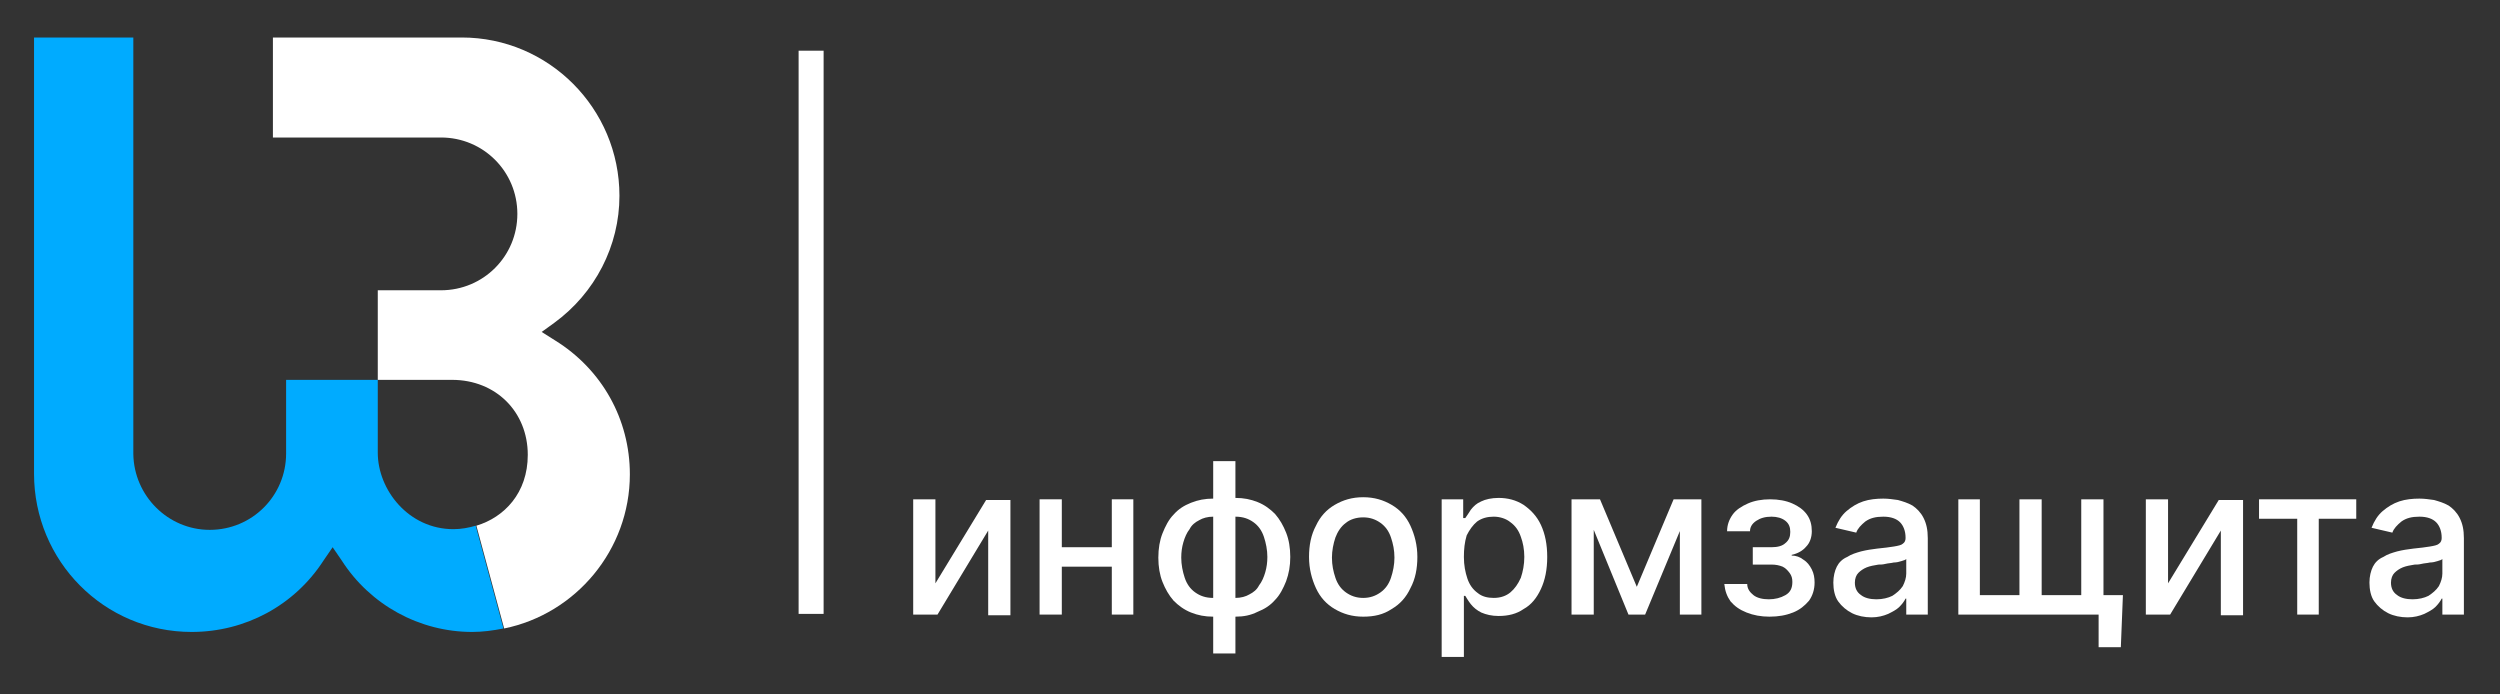<?xml version="1.0" encoding="UTF-8"?> <svg xmlns="http://www.w3.org/2000/svg" xmlns:xlink="http://www.w3.org/1999/xlink" version="1.1" id="Layer_1" x="0px" y="0px" width="360px" height="100px" viewBox="0 0 360 100" style="enable-background:new 0 0 360 100;" xml:space="preserve"><rect x="0" y="0" width="360" height="100" fill="#333333" stroke="none"/> <style type="text/css"> .st0{fill:#FFFFFF;} .st1{fill:#00ABFF;} .st2{fill-rule:evenodd;clip-rule:evenodd;fill:#FFFFFF;} </style> <g> <g> <path class="st0" d="M134.7,84l7.3-12h3.5v16.6h-3.2V76.4L135,88.5h-3.5V71.9h3.2V84z"></path> <path class="st0" d="M152.9,71.9v16.6h-3.2V71.9H152.9z M161,78.8v2.8h-9v-2.8H161z M163.2,71.9v16.6h-3.1V71.9H163.2z"></path> <path class="st0" d="M174.7,88.8c-1.2,0-2.2-0.2-3.2-0.6c-1-0.4-1.8-1-2.5-1.7c-0.7-0.8-1.2-1.7-1.6-2.7c-0.4-1-0.6-2.2-0.6-3.5 c0-1.3,0.2-2.5,0.6-3.5c0.4-1,0.9-2,1.6-2.7c0.7-0.8,1.5-1.3,2.5-1.7c1-0.4,2-0.6,3.2-0.6h0.8v17.1H174.7z M174.7,86.1h0.5V74.4 h-0.5c-0.8,0-1.5,0.2-2,0.5c-0.6,0.3-1.1,0.7-1.4,1.3c-0.4,0.5-0.7,1.2-0.9,1.9c-0.2,0.7-0.3,1.4-0.3,2.2c0,1,0.2,2,0.5,2.9 c0.3,0.9,0.8,1.6,1.5,2.1C172.8,85.8,173.6,86.1,174.7,86.1z M174.7,94.1V66.4h3.2v27.7H174.7z M177.9,88.8h-0.8V71.7h0.8 c1.2,0,2.2,0.2,3.2,0.6c1,0.4,1.8,1,2.5,1.7c0.7,0.8,1.2,1.7,1.6,2.7c0.4,1,0.6,2.2,0.6,3.5c0,1.3-0.2,2.4-0.6,3.5 c-0.4,1-0.9,2-1.6,2.7c-0.7,0.8-1.5,1.3-2.5,1.7C180.1,88.6,179.1,88.8,177.9,88.8z M177.9,86.1c0.8,0,1.5-0.2,2-0.5 c0.6-0.3,1.1-0.7,1.4-1.3c0.4-0.5,0.7-1.2,0.9-1.9c0.2-0.7,0.3-1.4,0.3-2.2c0-1-0.2-2-0.5-2.9c-0.3-0.9-0.8-1.6-1.5-2.1 c-0.7-0.5-1.5-0.8-2.6-0.8h-0.5v11.7H177.9z"></path> <path class="st0" d="M196.3,88.8c-1.6,0-2.9-0.4-4.1-1.1c-1.2-0.7-2.1-1.7-2.7-3c-0.6-1.3-1-2.8-1-4.5c0-1.7,0.3-3.2,1-4.5 c0.6-1.3,1.5-2.3,2.7-3c1.2-0.7,2.5-1.1,4.1-1.1c1.6,0,2.9,0.4,4.1,1.1c1.2,0.7,2.1,1.7,2.7,3c0.6,1.3,1,2.8,1,4.5 c0,1.7-0.3,3.2-1,4.5c-0.6,1.3-1.5,2.3-2.7,3C199.2,88.5,197.9,88.8,196.3,88.8z M196.3,86.1c1,0,1.8-0.3,2.5-0.8 c0.7-0.5,1.2-1.2,1.5-2.1c0.3-0.9,0.5-1.9,0.5-2.9c0-1.1-0.2-2-0.5-2.9c-0.3-0.9-0.8-1.6-1.5-2.1c-0.7-0.5-1.5-0.8-2.5-0.8 c-1,0-1.9,0.3-2.5,0.8c-0.7,0.5-1.2,1.3-1.5,2.1c-0.3,0.9-0.5,1.9-0.5,2.9c0,1.1,0.2,2,0.5,2.9c0.3,0.9,0.8,1.6,1.5,2.1 C194.5,85.8,195.3,86.1,196.3,86.1z"></path> <path class="st0" d="M207.6,94.7V71.9h3.1v2.7h0.3c0.2-0.3,0.5-0.7,0.8-1.2c0.4-0.5,0.8-0.9,1.5-1.2c0.6-0.3,1.5-0.5,2.5-0.5 c1.3,0,2.5,0.3,3.6,1c1,0.7,1.9,1.6,2.5,2.9c0.6,1.3,0.9,2.8,0.9,4.6c0,1.8-0.3,3.3-0.9,4.6c-0.6,1.3-1.4,2.3-2.5,2.9 c-1,0.7-2.2,1-3.6,1c-1,0-1.8-0.2-2.5-0.5c-0.6-0.3-1.1-0.7-1.5-1.2c-0.4-0.5-0.6-0.9-0.8-1.2h-0.2v8.8H207.6z M210.8,80.2 c0,1.2,0.2,2.2,0.5,3.1c0.3,0.9,0.8,1.6,1.5,2.1c0.6,0.5,1.4,0.7,2.3,0.7c1,0,1.8-0.3,2.4-0.8c0.6-0.5,1.1-1.2,1.5-2.1 c0.3-0.9,0.5-1.9,0.5-3c0-1.1-0.2-2.1-0.5-2.9c-0.3-0.9-0.8-1.6-1.5-2.1c-0.6-0.5-1.5-0.8-2.4-0.8c-0.9,0-1.7,0.2-2.4,0.7 c-0.6,0.5-1.1,1.2-1.5,2C210.9,78.1,210.8,79.1,210.8,80.2z"></path> <path class="st0" d="M229.5,71.9v16.6h-3.2V71.9H229.5z M235.7,84.5l5.3-12.6h2.8l-6.9,16.6h-2.4l-6.8-16.6h2.7L235.7,84.5z M241.9,88.5V71.9h3.1v16.6H241.9z"></path> <path class="st0" d="M248.3,84.1h3.3c0,0.7,0.4,1.2,0.9,1.6s1.3,0.6,2.2,0.6c0.9,0,1.7-0.2,2.4-0.6c0.7-0.4,1-1,1-1.9 c0-0.5-0.1-0.9-0.4-1.3s-0.6-0.7-1-0.9c-0.5-0.2-1-0.3-1.6-0.3h-2.7v-2.5h2.7c0.9,0,1.6-0.2,2-0.6c0.5-0.4,0.7-0.9,0.7-1.6 c0-0.7-0.2-1.2-0.7-1.6c-0.5-0.4-1.2-0.6-2-0.6c-0.9,0-1.6,0.2-2.2,0.6c-0.6,0.4-0.9,0.9-0.9,1.5h-3.3c0-0.9,0.3-1.7,0.8-2.4 c0.5-0.7,1.3-1.2,2.2-1.6c0.9-0.4,2-0.6,3.2-0.6c1.2,0,2.3,0.2,3.2,0.6c0.9,0.4,1.6,0.9,2.1,1.6c0.5,0.7,0.7,1.5,0.7,2.4 c0,0.9-0.3,1.7-0.8,2.2c-0.5,0.6-1.2,1-2.1,1.2V80c0.6,0,1.2,0.2,1.7,0.6c0.5,0.3,0.9,0.8,1.2,1.4c0.3,0.6,0.4,1.2,0.4,1.9 c0,1-0.3,1.9-0.8,2.6c-0.6,0.7-1.3,1.3-2.3,1.7c-1,0.4-2.1,0.6-3.4,0.6c-1.2,0-2.3-0.2-3.3-0.6c-1-0.4-1.7-0.9-2.3-1.6 C248.7,85.9,248.4,85.1,248.3,84.1z"></path> <path class="st0" d="M269.5,88.9c-1,0-2-0.2-2.8-0.6c-0.8-0.4-1.5-1-2-1.7c-0.5-0.7-0.7-1.7-0.7-2.7c0-0.9,0.2-1.7,0.5-2.3 s0.8-1.1,1.5-1.4c0.6-0.4,1.3-0.6,2-0.8c0.8-0.2,1.5-0.3,2.3-0.4c1-0.1,1.8-0.2,2.4-0.3c0.6-0.1,1.1-0.2,1.3-0.4 c0.3-0.2,0.4-0.5,0.4-0.8v-0.1c0-0.9-0.3-1.7-0.8-2.2c-0.5-0.5-1.3-0.8-2.4-0.8c-1.1,0-1.9,0.2-2.6,0.7c-0.6,0.5-1.1,1-1.3,1.6 l-3-0.7c0.4-1,0.9-1.8,1.6-2.4c0.7-0.6,1.5-1.1,2.4-1.4c0.9-0.3,1.9-0.4,2.9-0.4c0.7,0,1.4,0.1,2.1,0.2c0.7,0.2,1.4,0.4,2.1,0.8 c0.6,0.4,1.2,1,1.6,1.8c0.4,0.8,0.6,1.7,0.6,2.9v11h-3.1v-2.3h-0.1c-0.2,0.4-0.5,0.8-0.9,1.2c-0.4,0.4-1,0.7-1.6,1 C271.2,88.7,270.4,88.9,269.5,88.9z M270.2,86.3c0.9,0,1.7-0.2,2.3-0.5c0.6-0.4,1.1-0.8,1.5-1.4c0.3-0.6,0.5-1.2,0.5-1.8v-2.1 c-0.1,0.1-0.3,0.2-0.7,0.3c-0.3,0.1-0.7,0.2-1.1,0.2c-0.4,0.1-0.8,0.1-1.2,0.2c-0.4,0.1-0.7,0.1-1,0.1c-0.6,0.1-1.2,0.2-1.7,0.4 c-0.5,0.2-0.9,0.5-1.2,0.8c-0.3,0.3-0.5,0.8-0.5,1.4c0,0.8,0.3,1.4,0.9,1.8C268.5,86.1,269.3,86.3,270.2,86.3z"></path> <path class="st0" d="M281.9,71.9h3.2v13.8h5.7V71.9h3.2v13.8h5.7V71.9h3.2v16.6h-20.9V71.9z M305.7,85.7l-0.3,7.5h-3.2v-4.7h-2.1 v-2.8H305.7z"></path> <path class="st0" d="M312.2,84l7.3-12h3.5v16.6h-3.2V76.4l-7.3,12.1h-3.5V71.9h3.2V84z"></path> <path class="st0" d="M325.3,74.7v-2.8h14v2.8h-5.4v13.8h-3.1V74.7H325.3z"></path> <path class="st0" d="M346.7,88.9c-1,0-2-0.2-2.8-0.6c-0.8-0.4-1.5-1-2-1.7c-0.5-0.7-0.7-1.7-0.7-2.7c0-0.9,0.2-1.7,0.5-2.3 s0.8-1.1,1.5-1.4c0.6-0.4,1.3-0.6,2-0.8c0.8-0.2,1.5-0.3,2.3-0.4c1-0.1,1.8-0.2,2.4-0.3c0.6-0.1,1.1-0.2,1.3-0.4 c0.3-0.2,0.4-0.5,0.4-0.8v-0.1c0-0.9-0.3-1.7-0.8-2.2c-0.5-0.5-1.3-0.8-2.4-0.8c-1.1,0-1.9,0.2-2.6,0.7c-0.6,0.5-1.1,1-1.3,1.6 l-3-0.7c0.4-1,0.9-1.8,1.6-2.4c0.7-0.6,1.5-1.1,2.4-1.4c0.9-0.3,1.9-0.4,2.9-0.4c0.7,0,1.4,0.1,2.1,0.2c0.7,0.2,1.4,0.4,2.1,0.8 c0.6,0.4,1.2,1,1.6,1.8c0.4,0.8,0.6,1.7,0.6,2.9v11h-3.1v-2.3h-0.1c-0.2,0.4-0.5,0.8-0.9,1.2c-0.4,0.4-1,0.7-1.6,1 C348.4,88.7,347.6,88.9,346.7,88.9z M347.4,86.3c0.9,0,1.7-0.2,2.3-0.5c0.6-0.4,1.1-0.8,1.5-1.4c0.3-0.6,0.5-1.2,0.5-1.8v-2.1 c-0.1,0.1-0.3,0.2-0.7,0.3c-0.3,0.1-0.7,0.2-1.1,0.2c-0.4,0.1-0.8,0.1-1.2,0.2c-0.4,0.1-0.7,0.1-1,0.1c-0.6,0.1-1.2,0.2-1.7,0.4 c-0.5,0.2-0.9,0.5-1.2,0.8c-0.3,0.3-0.5,0.8-0.5,1.4c0,0.8,0.3,1.4,0.9,1.8C345.7,86.1,346.5,86.3,347.4,86.3z"></path> </g> <path class="st1" d="M65.3,76.2c-6.5,0-10.9-5.7-10.9-11V54.7H41.2v10.6c0,6.1-4.9,11-11,11c-6,0-10.9-4.9-11-10.9V5.4H4.9v62.8 C4.9,80.8,15,91,27.6,91c7.7,0,14.8-3.8,19-10.3l1.3-1.9l1.3,1.9C53.3,87.1,60.4,91,68,91c1.5,0,3-0.2,4.5-0.5l-4-14.8 C67.5,76,66.4,76.2,65.3,76.2z"></path> <path class="st0" d="M90.7,68.3c0-7.9-4-15.1-10.8-19.3L78,47.8l1.8-1.3c5.9-4.3,9.4-11.1,9.4-18.3C89.2,15.6,79,5.4,66.5,5.4 l-27.2,0v14.4h24.2c6.1,0,11,4.9,11,11s-4.9,11-11,11h-9.1v12.9h10.7c6.3,0,10.9,4.6,10.9,10.8c0,5.5-3.4,9-7.4,10.2l4,14.8 C82.9,88.4,90.7,79.2,90.7,68.3z"></path> <path class="st2" d="M115,88.4V7.3h3.6v81.1H115z"></path> </g> <g> </g> <g> </g> <g> </g> <g> </g> <g> </g> <g> </g> </svg> 